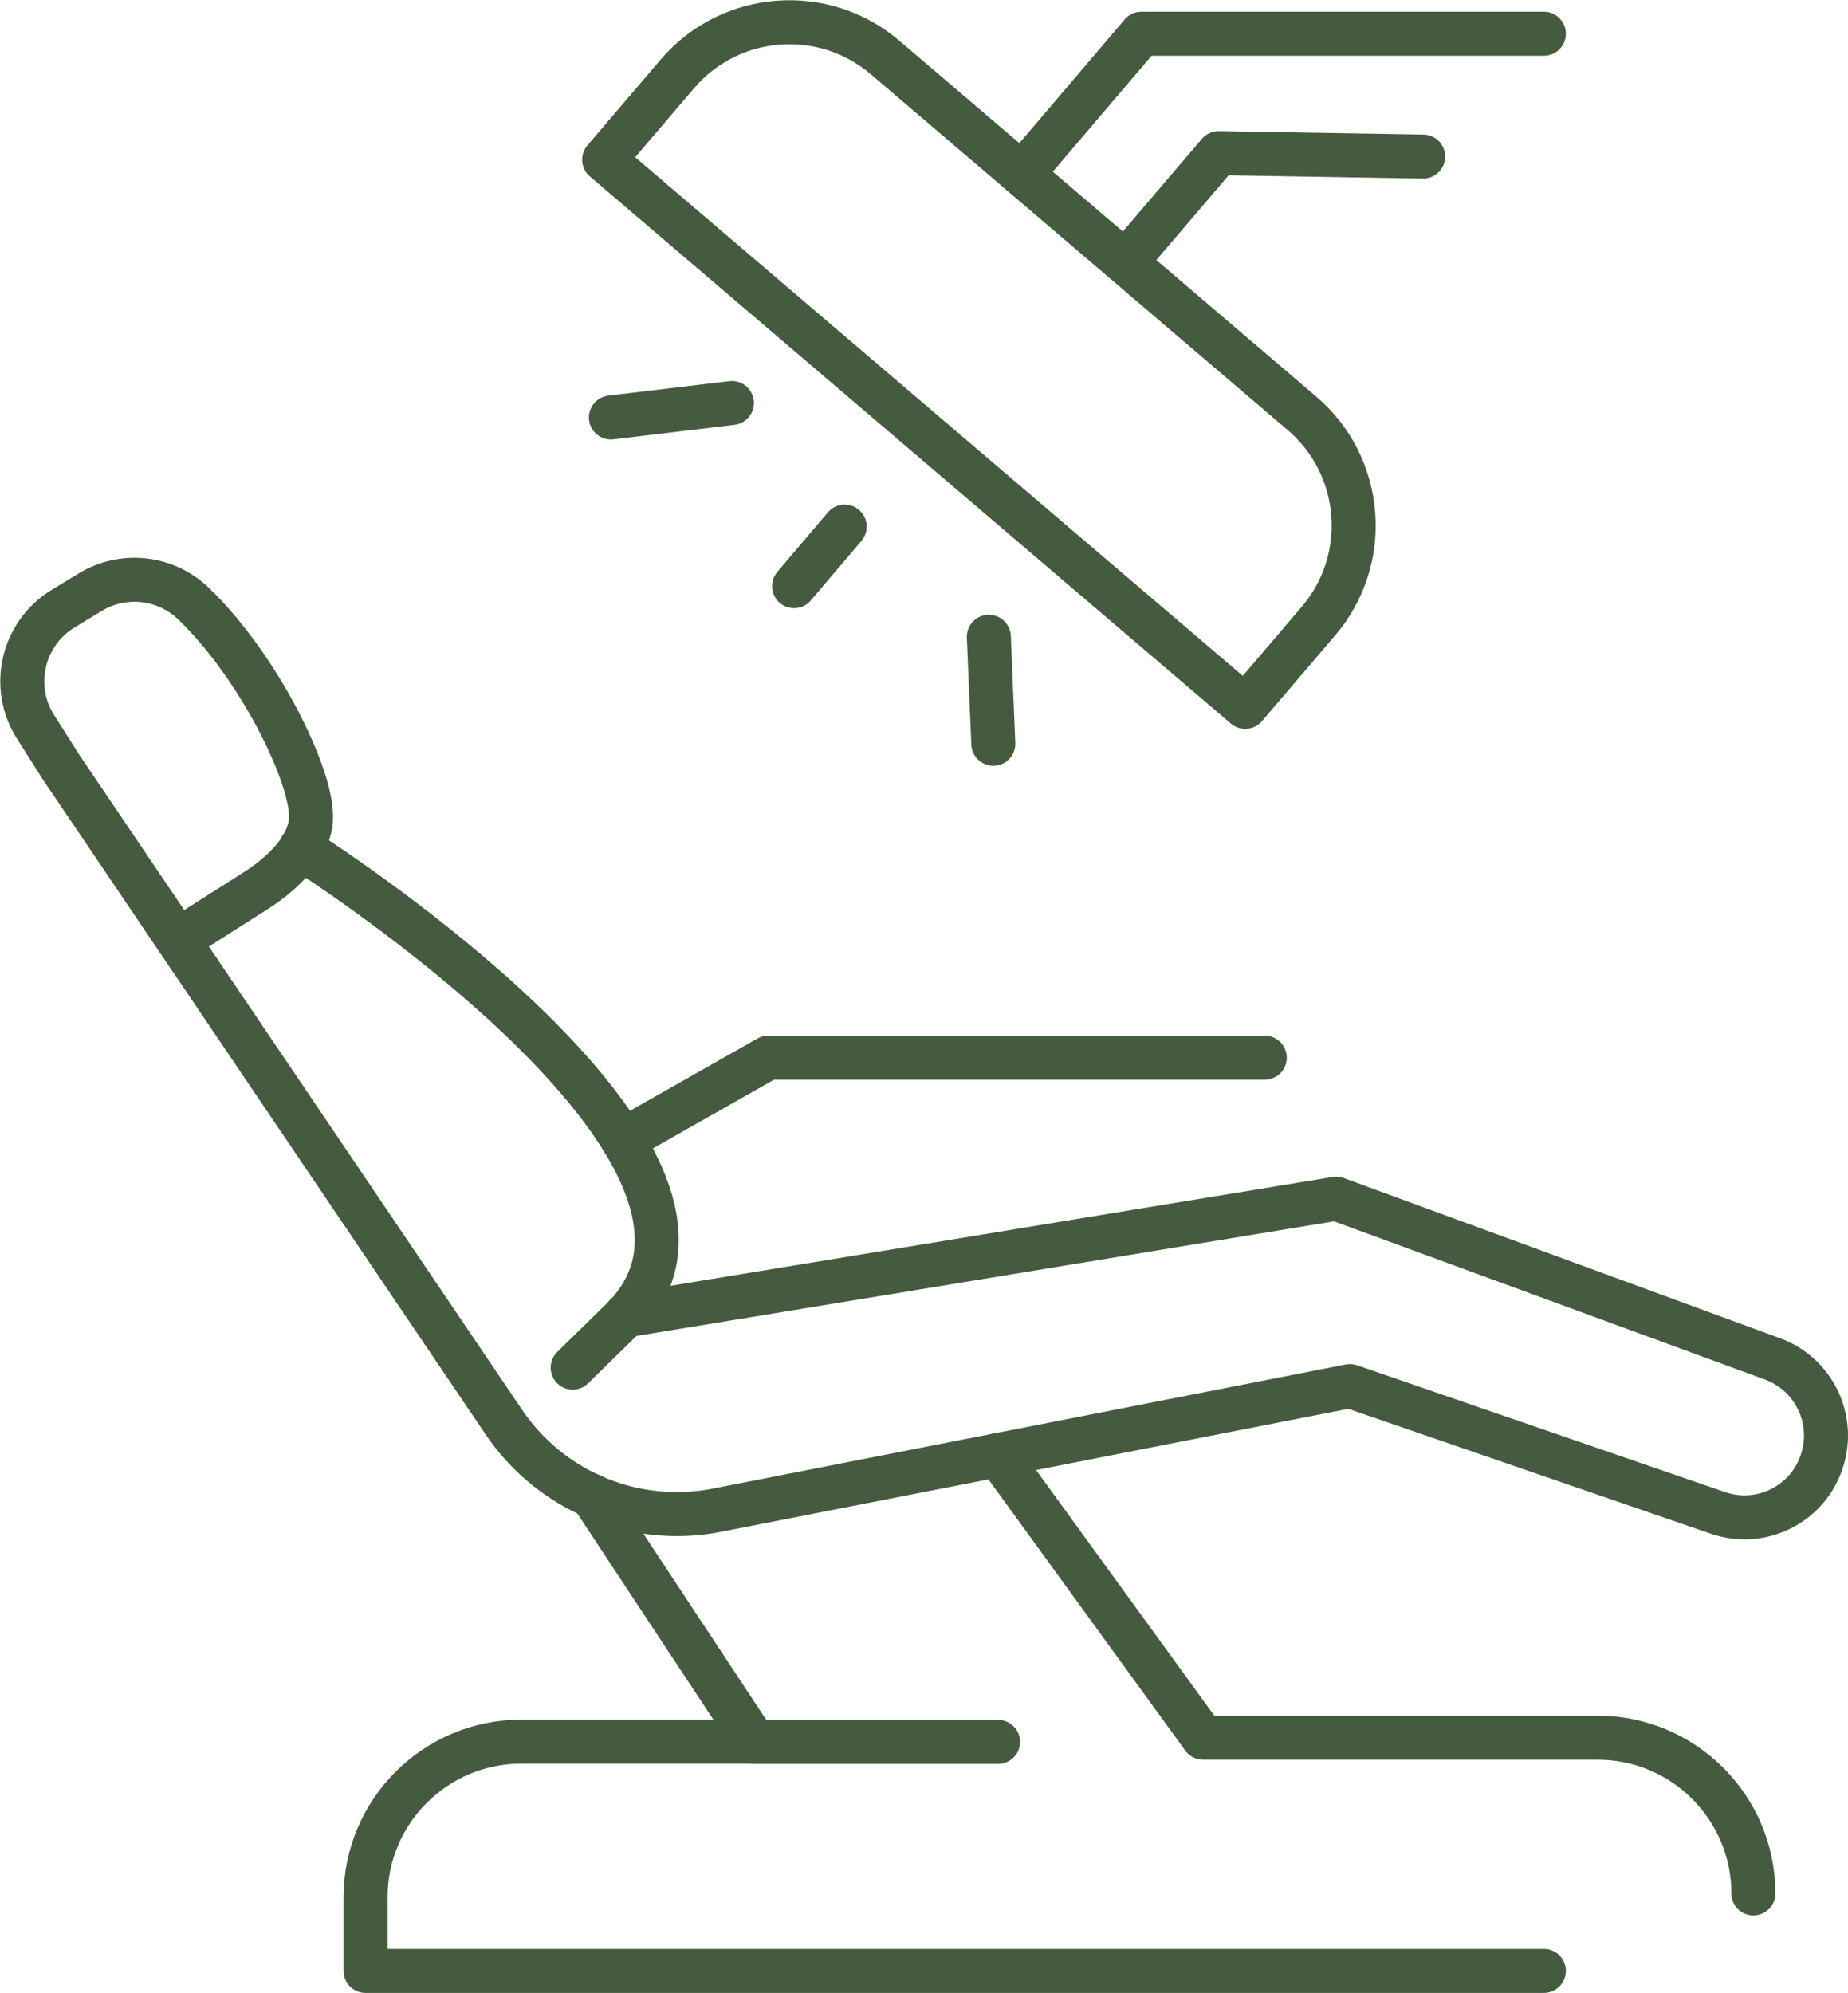 <?xml version="1.0" encoding="UTF-8"?>
<svg id="Layer_2" data-name="Layer 2" xmlns="http://www.w3.org/2000/svg" viewBox="0 0 70.12 75.62">
  <defs>
    <style>
      .cls-1 {
        fill: none;
        stroke: #455b3f;
        stroke-linecap: round;
        stroke-linejoin: round;
        stroke-width: 1.67px;
      }
    </style>
  </defs>
  <g id="Layer_1-2" data-name="Layer 1">
    <g>
      <g>
        <path class="cls-1" d="M6.75,35.67l2.96-1.88c1.94-1.25,2.08-2.41,2.09-2.71.09-1.58-1.98-5.81-4.47-8.19-1.06-1.01-2.66-1.18-3.91-.42l-1.02.62c-1.55.94-2.02,2.97-1.05,4.49l.97,1.53,16.8,24.85c.61.9,1.4,1.67,2.33,2.26h0c1.71,1.08,3.77,1.47,5.75,1.08l24.02-4.71,13.96,4.81c1.65.57,3.44-.33,3.96-2h0c.5-1.58-.33-3.27-1.88-3.84l-16.56-6.08-26.96,4.43"/>
        <path class="cls-1" d="M11.41,32.18c.68.43,15.38,9.88,13.31,16.14-.18.53-.48,1.07-.98,1.6l-2.01,1.97"/>
        <path class="cls-1" d="M22.46,56.75l6.16,9.33h-8.84c-3.26,0-5.91,2.65-5.91,5.91v2.79h44.71"/>
        <path class="cls-1" d="M37.87,55.21l7.78,10.72h14.97c3.26,0,5.91,2.65,5.91,5.91h0"/>
        <polyline class="cls-1" points="23.63 43.26 29.15 40.13 47.99 40.13"/>
        <line class="cls-1" x1="28.62" y1="66.09" x2="37.87" y2="66.09"/>
      </g>
      <g>
        <path class="cls-1" d="M27.88,7.75h20.81c3.08,0,5.59,2.5,5.59,5.59v4.28h-31.98v-4.28c0-3.08,2.5-5.59,5.59-5.59Z" transform="translate(17.4 -21.82) rotate(40.48)"/>
        <polyline class="cls-1" points="38.77 6.61 43.31 1.28 58.58 1.28"/>
        <polyline class="cls-1" points="42.92 9.7 46.24 5.81 54 5.94"/>
        <line class="cls-1" x1="32.05" y1="19.98" x2="30.13" y2="22.24"/>
        <line class="cls-1" x1="27.77" y1="15.29" x2="23.18" y2="15.84"/>
        <line class="cls-1" x1="37.52" y1="24.16" x2="37.69" y2="28.22"/>
      </g>
    </g>
  </g>
</svg>